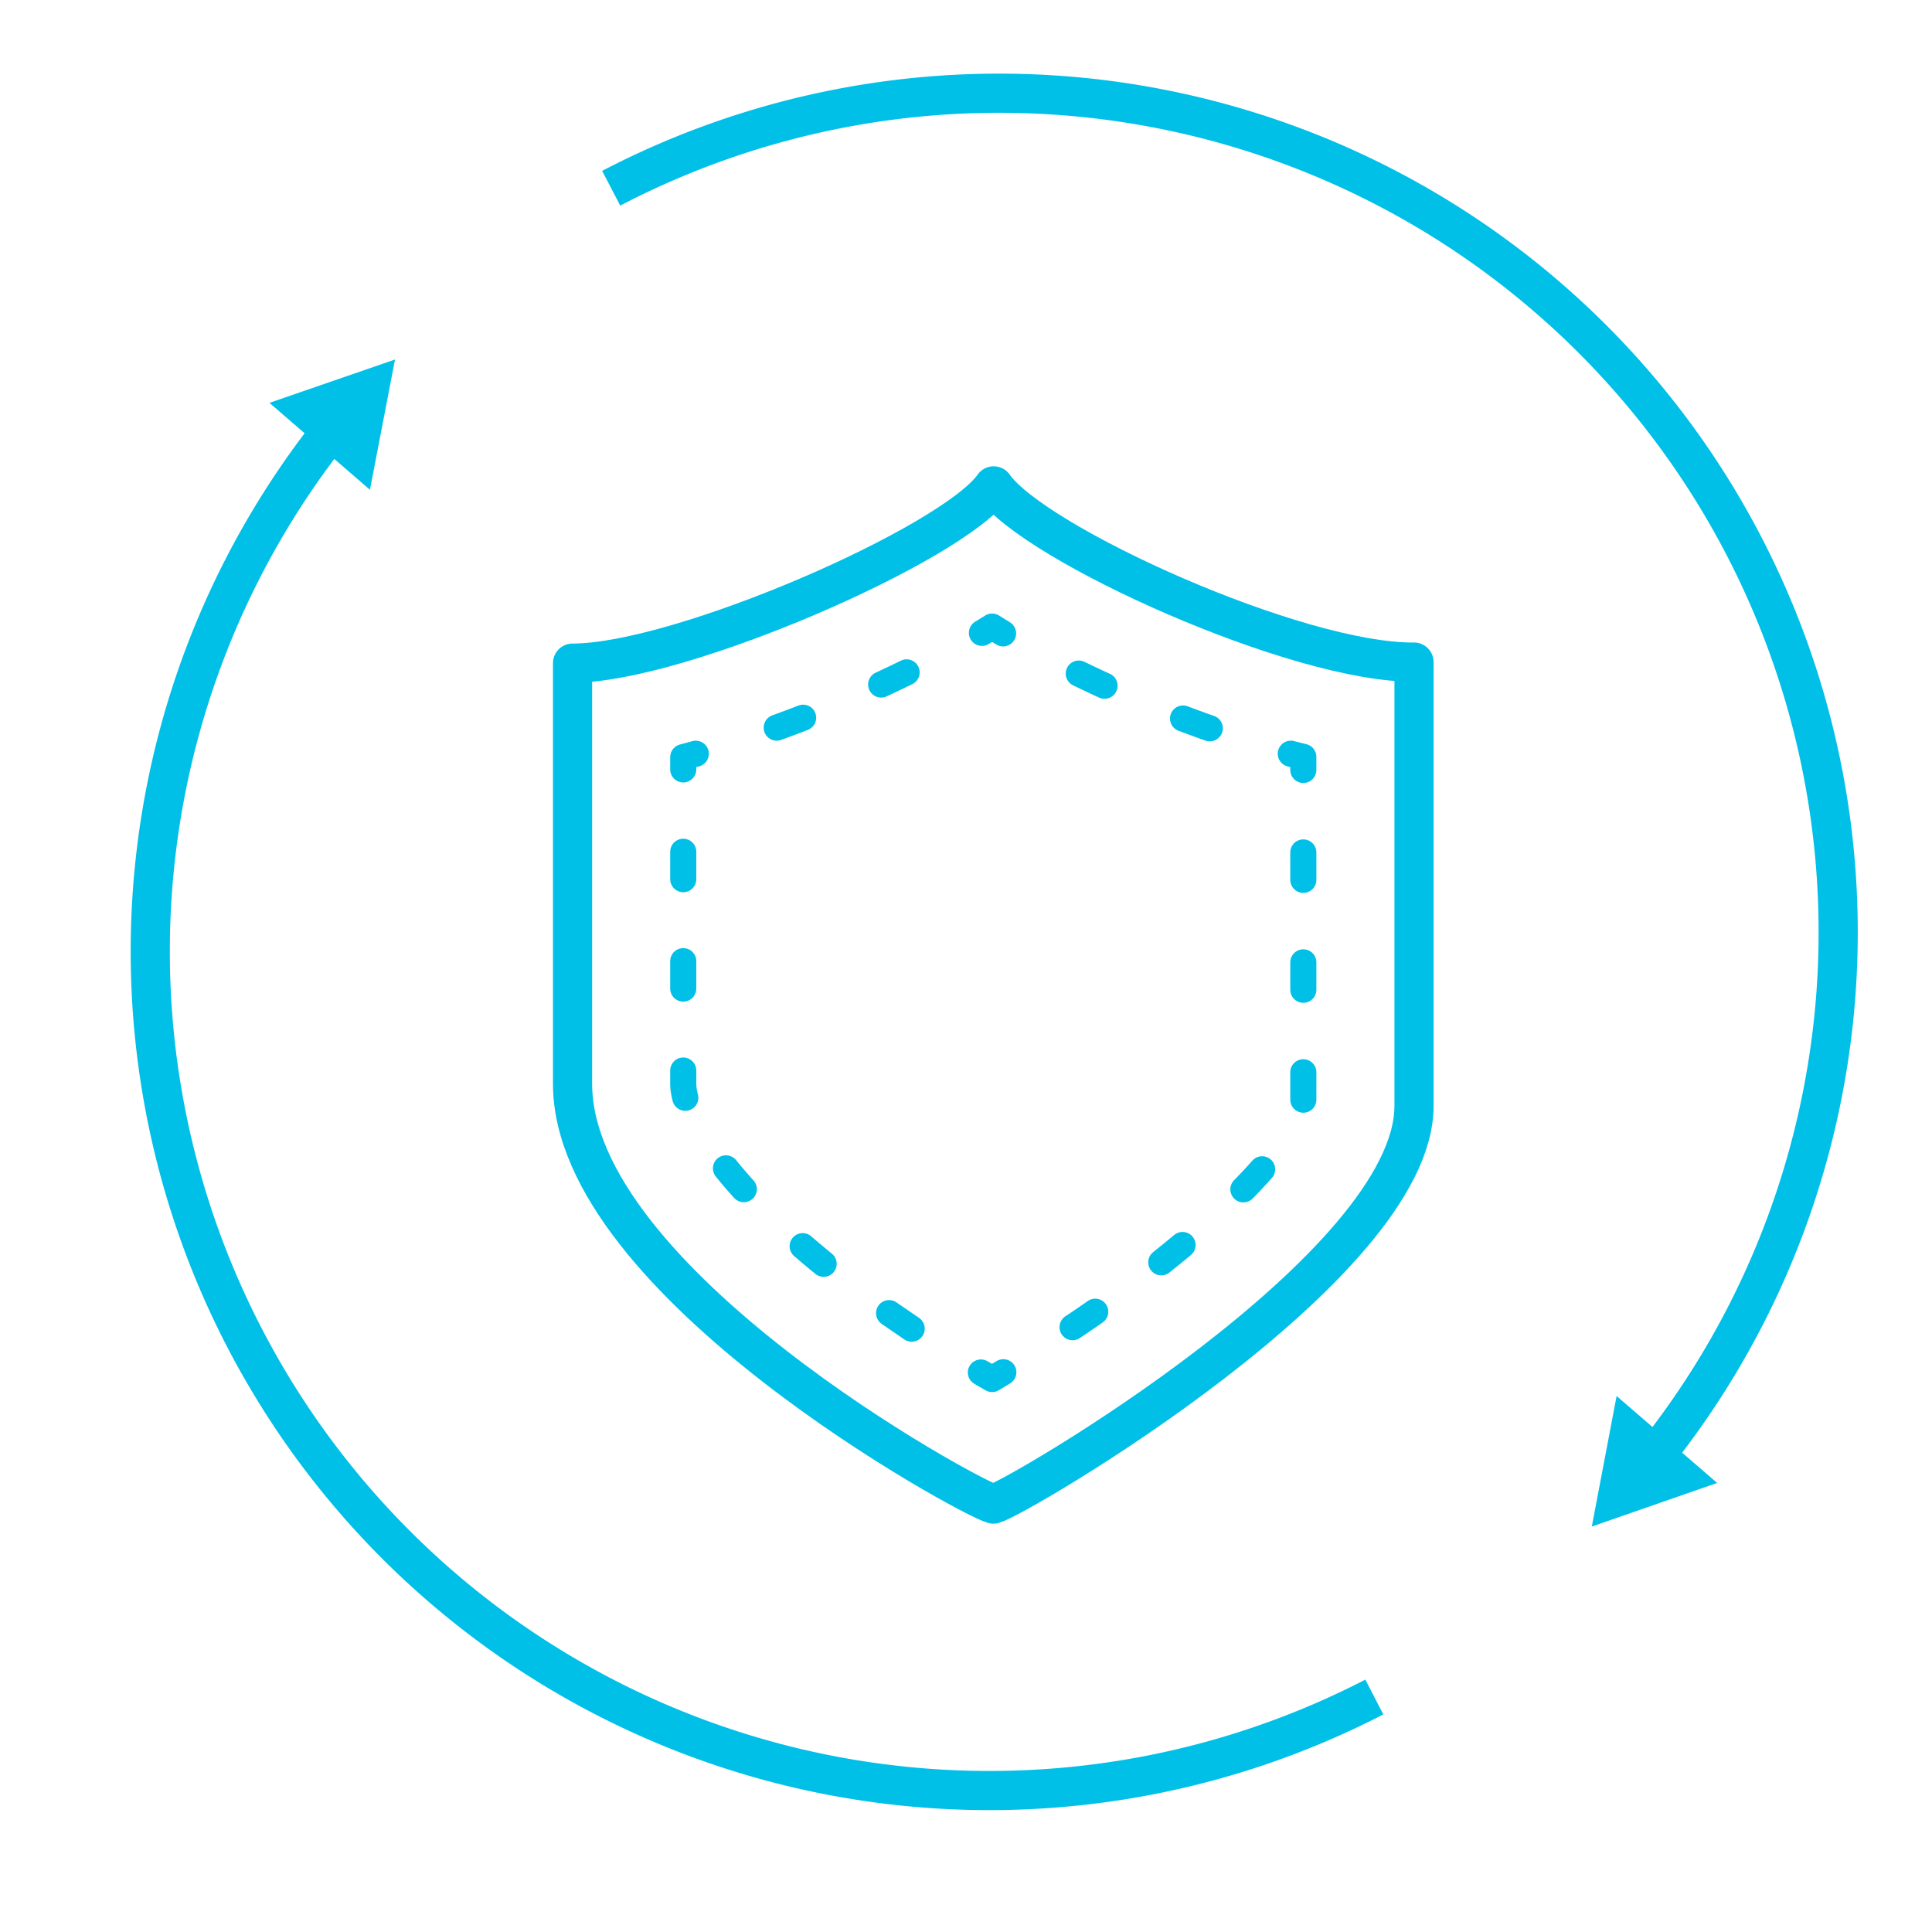 <svg id="Layer_1" data-name="Layer 1" xmlns="http://www.w3.org/2000/svg" viewBox="0 0 74 74"><defs><style>.cls-1,.cls-3,.cls-4,.cls-5,.cls-6,.cls-7{fill:none;stroke:#00c0e8;stroke-linejoin:round;}.cls-1{stroke-width:1.5px;}.cls-2{fill:#00c0e8;}.cls-3,.cls-4,.cls-5,.cls-6,.cls-7{stroke-linecap:round;}.cls-4{stroke-dasharray:1.05 3.14;}.cls-5{stroke-dasharray:1.08 3.25;}.cls-6{stroke-dasharray:1.09 3.26;}.cls-7{stroke-dasharray:1.05 3.16;}</style></defs><path class="cls-1" d="M12.69,16.5A32.14,32.14,0,0,0,52.64,65"/><polygon class="cls-2" points="10.32 15.43 15.13 13.77 14.17 18.76 10.32 15.43"/><path class="cls-1" d="M63.41,55.73a32.14,32.14,0,0,0-40-48.52"/><polygon class="cls-2" points="65.77 56.8 60.97 58.47 61.92 53.47 65.77 56.8"/><path class="cls-1" d="M38.06,18.61c-1.57,2.23-12,6.79-16.13,6.79V41.51c0,7.58,15.22,15.87,16.12,16.1.89-.23,16.11-9.1,16.11-15.25v-17C49.68,25.4,39.62,20.84,38.06,18.61Z"/><path class="cls-3" d="M38.43,52.56l-.43.26-.43-.25"/><path class="cls-4" d="M34.92,50.89c-1-.67-2.07-1.44-3.11-2.27-4.16-3.34-5.64-5.91-5.64-7.11V31.05"/><path class="cls-3" d="M26.17,29.47V29l.48-.13"/><path class="cls-5" d="M29.75,27.87A50.09,50.09,0,0,0,36.2,25"/><path class="cls-3" d="M37.61,24.24,38,24l.42.26"/><path class="cls-6" d="M41.32,25.8a48.16,48.16,0,0,0,6.56,2.61"/><path class="cls-3" d="M49.44,28.87l.48.12v.5"/><path class="cls-7" d="M49.92,32.65v9.71c-.06.52-1.24,2.73-5.86,6.32-1.5,1.17-3,2.21-4.3,3"/></svg>